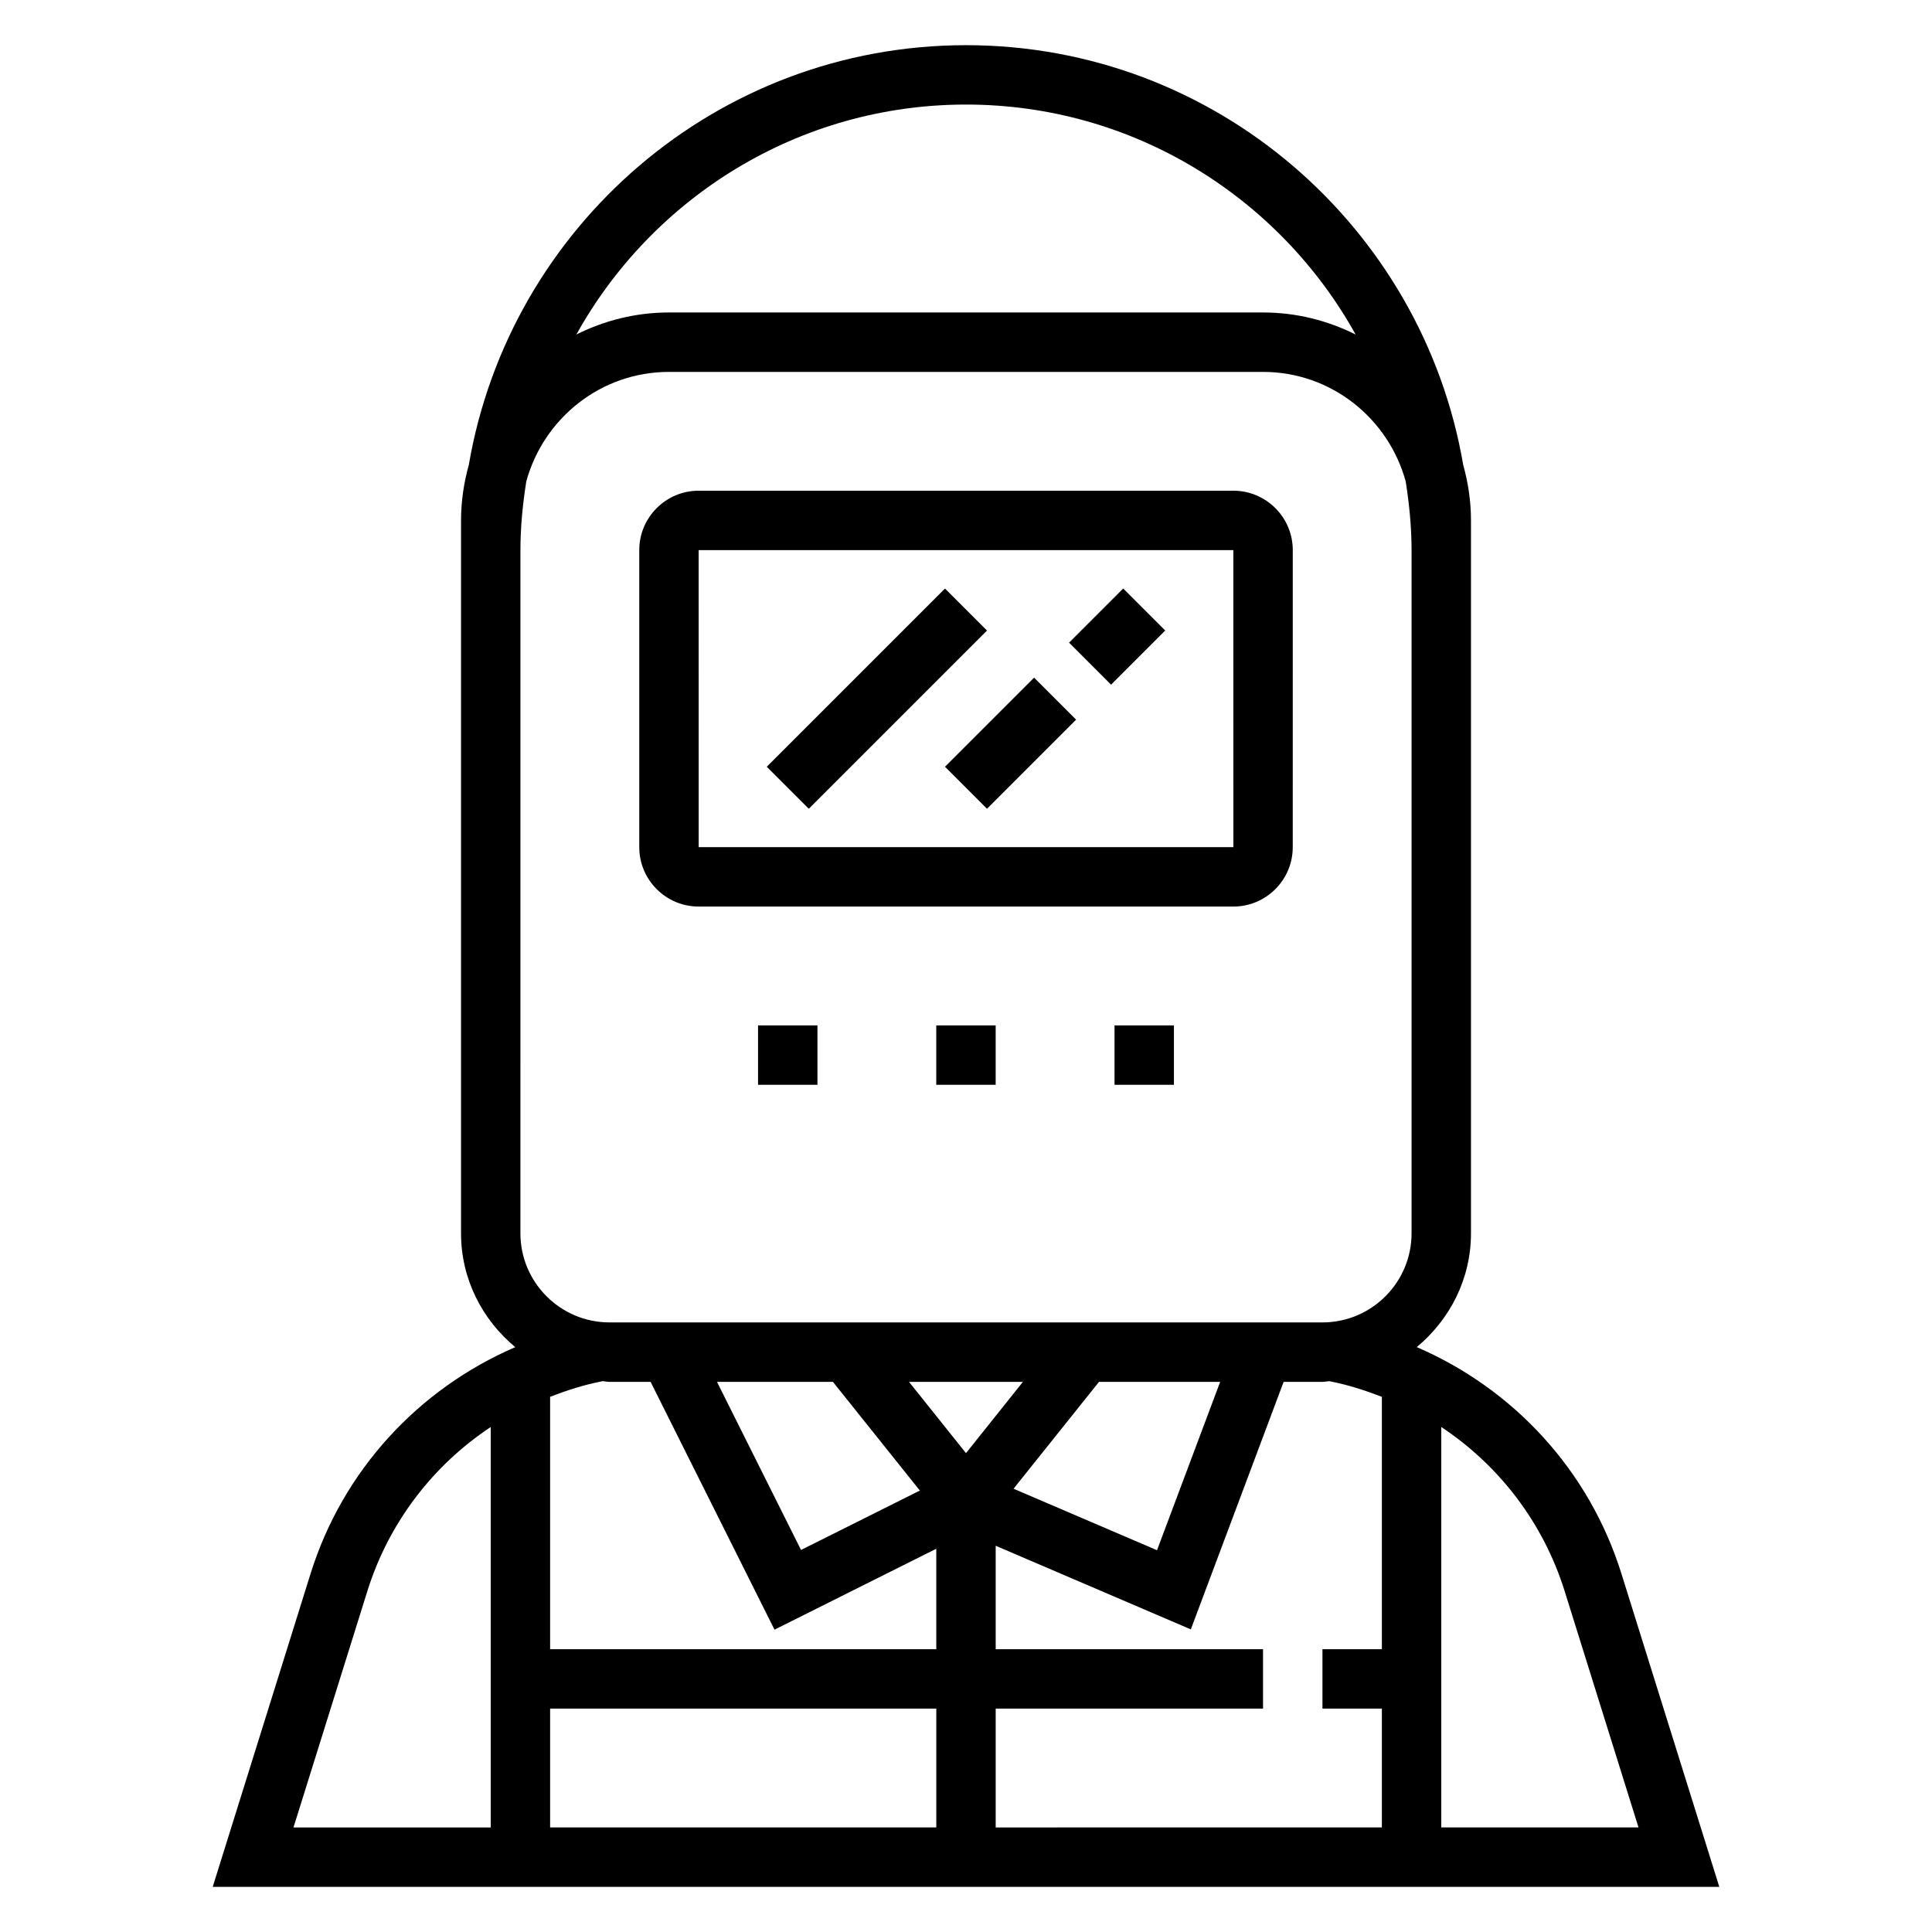 <?xml version="1.0" encoding="UTF-8"?>
<!-- Uploaded to: SVG Repo, www.svgrepo.com, Generator: SVG Repo Mixer Tools -->
<svg fill="#000000" width="800px" height="800px" version="1.1" viewBox="144 144 512 512" xmlns="http://www.w3.org/2000/svg">
 <g>
  <path d="m329.15 384.25h141.7c8.684 0 15.742-7.062 15.742-15.742l0.004-78.723c0-8.684-7.062-15.742-15.742-15.742h-141.7c-8.684 0-15.742 7.062-15.742 15.742v78.719c0 8.684 7.062 15.746 15.742 15.746zm0-94.465h141.7l0.008 78.719-141.7 0.004z"/>
  <path d="m573.68 560.99c-8.551-27.355-28.582-48.926-54.223-59.992 8.699-7.227 14.367-17.988 14.367-30.148v-188.93c0-5.109-0.754-10.035-2.062-14.738-10.793-63.039-65.691-111.21-131.76-111.21s-120.97 48.176-131.76 111.22c-1.309 4.699-2.062 9.625-2.062 14.734v188.93c0 12.164 5.668 22.922 14.367 30.148-25.641 11.074-45.68 32.645-54.23 59.992l-25.949 83.047h399.27zm-15.027 4.691 19.57 62.609h-52.273v-106.12c15.312 10.148 27.027 25.332 32.703 43.516zm-48.445-51.512v66.887h-15.742v15.742h15.742v31.488l-102.34 0.004v-31.488h70.848v-15.742h-70.848v-27.418l51.711 22.16 24.594-65.594h10.285c0.629 0 1.219-0.156 1.844-0.188v0.008c4.816 0.926 9.422 2.414 13.902 4.141zm-220.42 82.633h102.34v31.488h-102.34zm177.57-86.594-16.734 44.617-38.023-16.297 22.648-28.32zm-67.359 18.887-15.102-18.887h30.188zm-35.262-18.887 23.035 28.805-31.488 15.742-22.27-44.547zm35.262-338.5c44.383 0 83.09 24.641 103.26 60.945-7.402-3.707-15.715-5.844-24.539-5.844h-157.44c-8.824 0-17.137 2.133-24.535 5.84 20.168-36.305 58.875-60.941 103.26-60.941zm-118.08 118.08c0-6.211 0.621-12.258 1.551-18.207 4.574-16.672 19.711-29.023 37.809-29.023h157.44c18.098 0 33.234 12.352 37.809 29.023 0.93 5.953 1.551 11.996 1.551 18.207v181.05c0 13.02-10.598 23.617-23.617 23.617h-188.93c-13.02 0-23.617-10.598-23.617-23.617zm23.617 220.42h10.879l32.836 65.668 42.875-21.441v26.621h-102.34v-66.895c4.441-1.707 8.988-3.18 13.762-4.102l-0.008-0.055c0.668 0.039 1.305 0.203 1.992 0.203zm-64.188 55.473c5.676-18.176 17.391-33.355 32.699-43.508v106.12h-52.27z"/>
  <path d="m392.12 415.74h15.742v15.742h-15.742z"/>
  <path d="m439.36 415.74h15.742v15.742h-15.742z"/>
  <path d="m344.89 415.74h15.742v15.742h-15.742z"/>
  <path d="m347.2 347.2 47.23-47.23 11.133 11.133-47.23 47.23z"/>
  <path d="m394.43 347.2 23.617-23.617 11.133 11.133-23.617 23.617z"/>
  <path d="m427.31 314.31 14.352-14.352 11.133 11.133-14.352 14.352z"/>
 </g>
</svg>